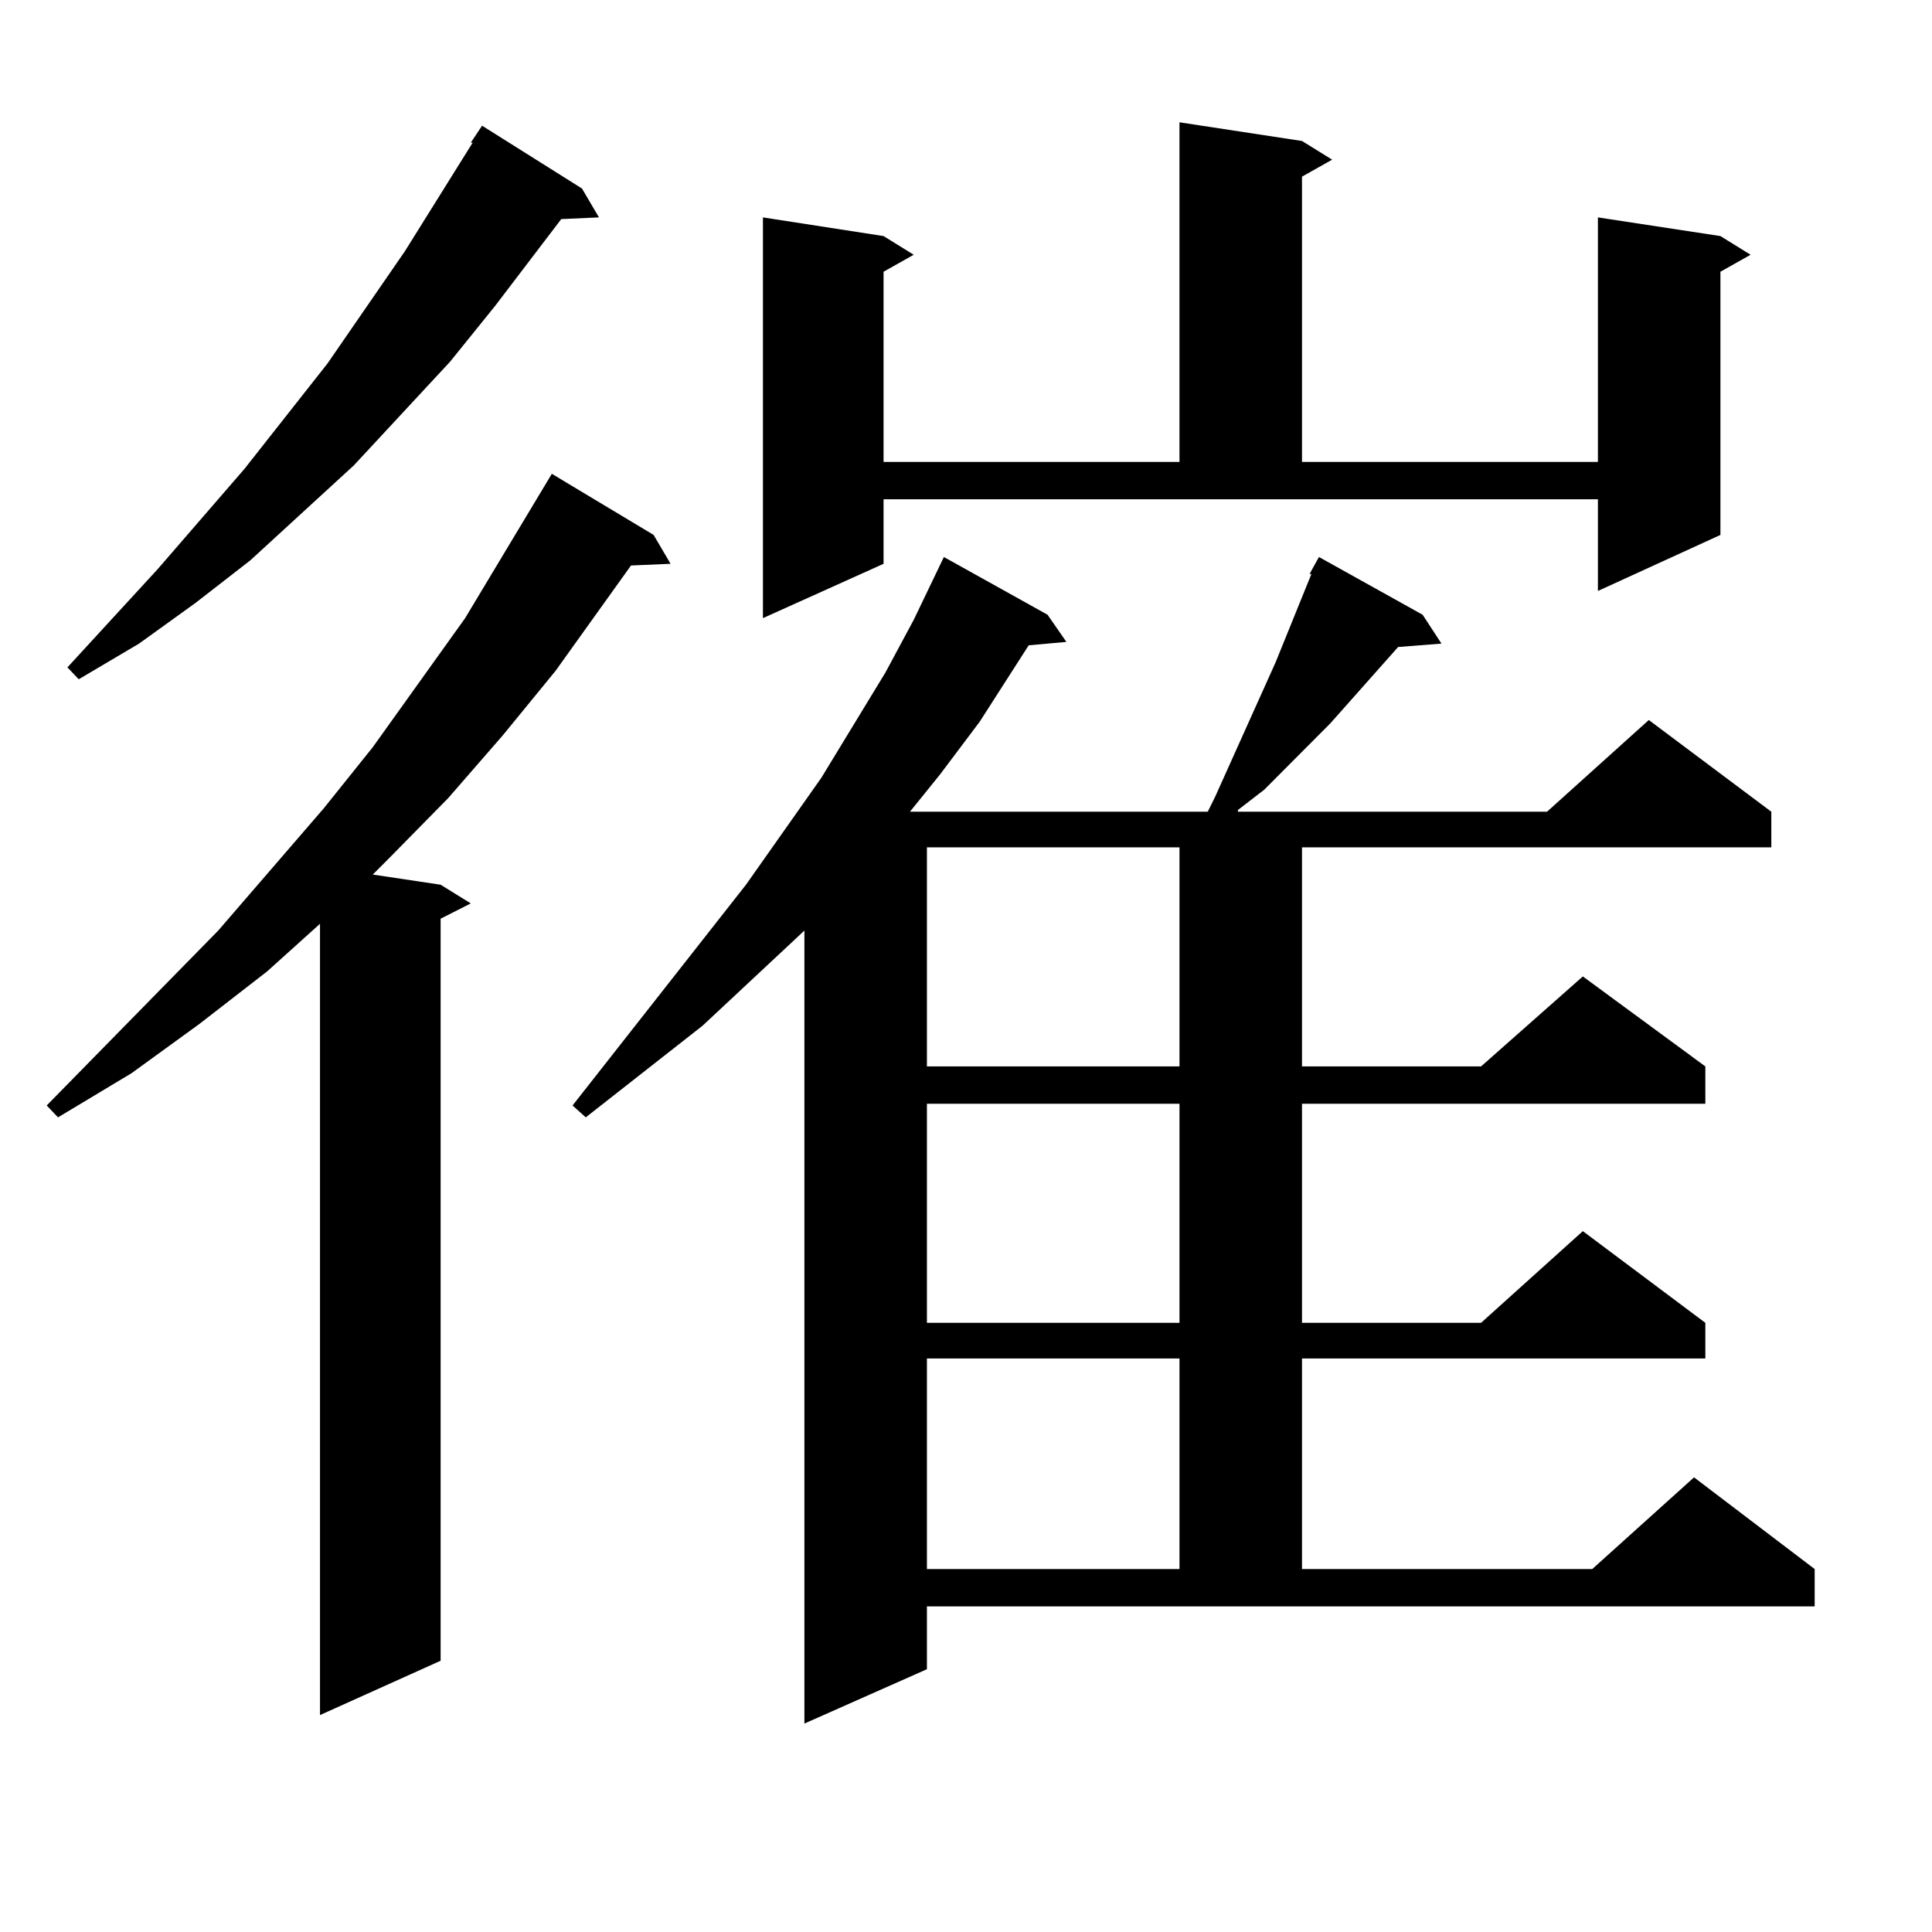 <?xml version="1.0" encoding="utf-8"?>
<!-- Generator: Adobe Illustrator 16.0.0, SVG Export Plug-In . SVG Version: 6.00 Build 0)  -->
<!DOCTYPE svg PUBLIC "-//W3C//DTD SVG 1.1//EN" "http://www.w3.org/Graphics/SVG/1.1/DTD/svg11.dtd">
<svg version="1.1" id="图层_1" xmlns="http://www.w3.org/2000/svg" xmlns:xlink="http://www.w3.org/1999/xlink" x="0px" y="0px"
	 width="1000px" height="1000px" viewBox="0 0 1000 1000" enable-background="new 0 0 1000 1000" xml:space="preserve">
<path d="M338.309,276.879l8.78,14.941l-20.487,0.879l-39.023,54.492l-27.316,33.398l-28.292,32.52l-30.243,30.762l-8.78,8.789
	l35.121,5.273l15.609,9.668l-15.609,7.91v384.082l-62.438,28.125v-409.57l-27.316,24.609l-35.121,27.246l-35.121,25.488
	l-38.048,22.852l-5.854-6.152l88.778-90.527l54.633-63.281l25.365-31.641l47.804-66.797l44.877-74.707L338.309,276.879z
	 M301.236,97.582l8.78,14.941l-19.512,0.879l-34.146,44.824l-23.414,29.004l-49.755,53.613l-53.657,49.219l-28.292,21.973
	l-29.268,21.094l-31.219,18.457l-5.854-6.152l46.828-50.977l44.877-51.855l42.926-54.492l39.999-58.008l35.121-56.25h-0.976
	l5.854-8.789L301.236,97.582z M479.769,863.988l-63.413,28.125V481.664l-52.682,49.219l-60.486,47.461l-6.829-6.152l89.754-114.258
	l39.023-55.371l33.17-54.492l14.634-27.246l15.609-32.52l53.657,29.883l9.756,14.063l-19.512,1.758l-25.365,39.551l-20.487,27.246
	l-15.609,19.336h154.143l3.902-7.91l31.219-69.434l18.536-45.703h-0.976l4.878-8.789l53.657,29.883l9.756,14.941l-22.438,1.758
	l-35.121,39.551l-34.146,34.277l-13.658,10.547v0.879h159.996l52.682-47.461l63.413,47.461v18.457H673.91v113.379h92.681
	l52.682-46.582l63.413,46.582v19.336H673.91v113.379h92.681l52.682-47.461l63.413,47.461v18.457H673.91v108.984h150.24
	l52.682-47.461l62.438,47.461v19.336H479.769V863.988z M457.33,291.82l-62.438,28.125V112.523l62.438,9.668l15.609,9.668
	l-15.609,8.789v98.438h153.167V63.305l63.413,9.668l15.609,9.668L673.91,91.43v147.656h153.167V112.523l63.413,9.668l15.609,9.668
	l-15.609,8.789v136.23l-63.413,29.004v-47.461H457.33V291.82z M479.769,438.598v113.379h130.729V438.598H479.769z M479.769,571.313
	v113.379h130.729V571.313H479.769z M479.769,703.148v108.984h130.729V703.148H479.769z"/>
</svg>
